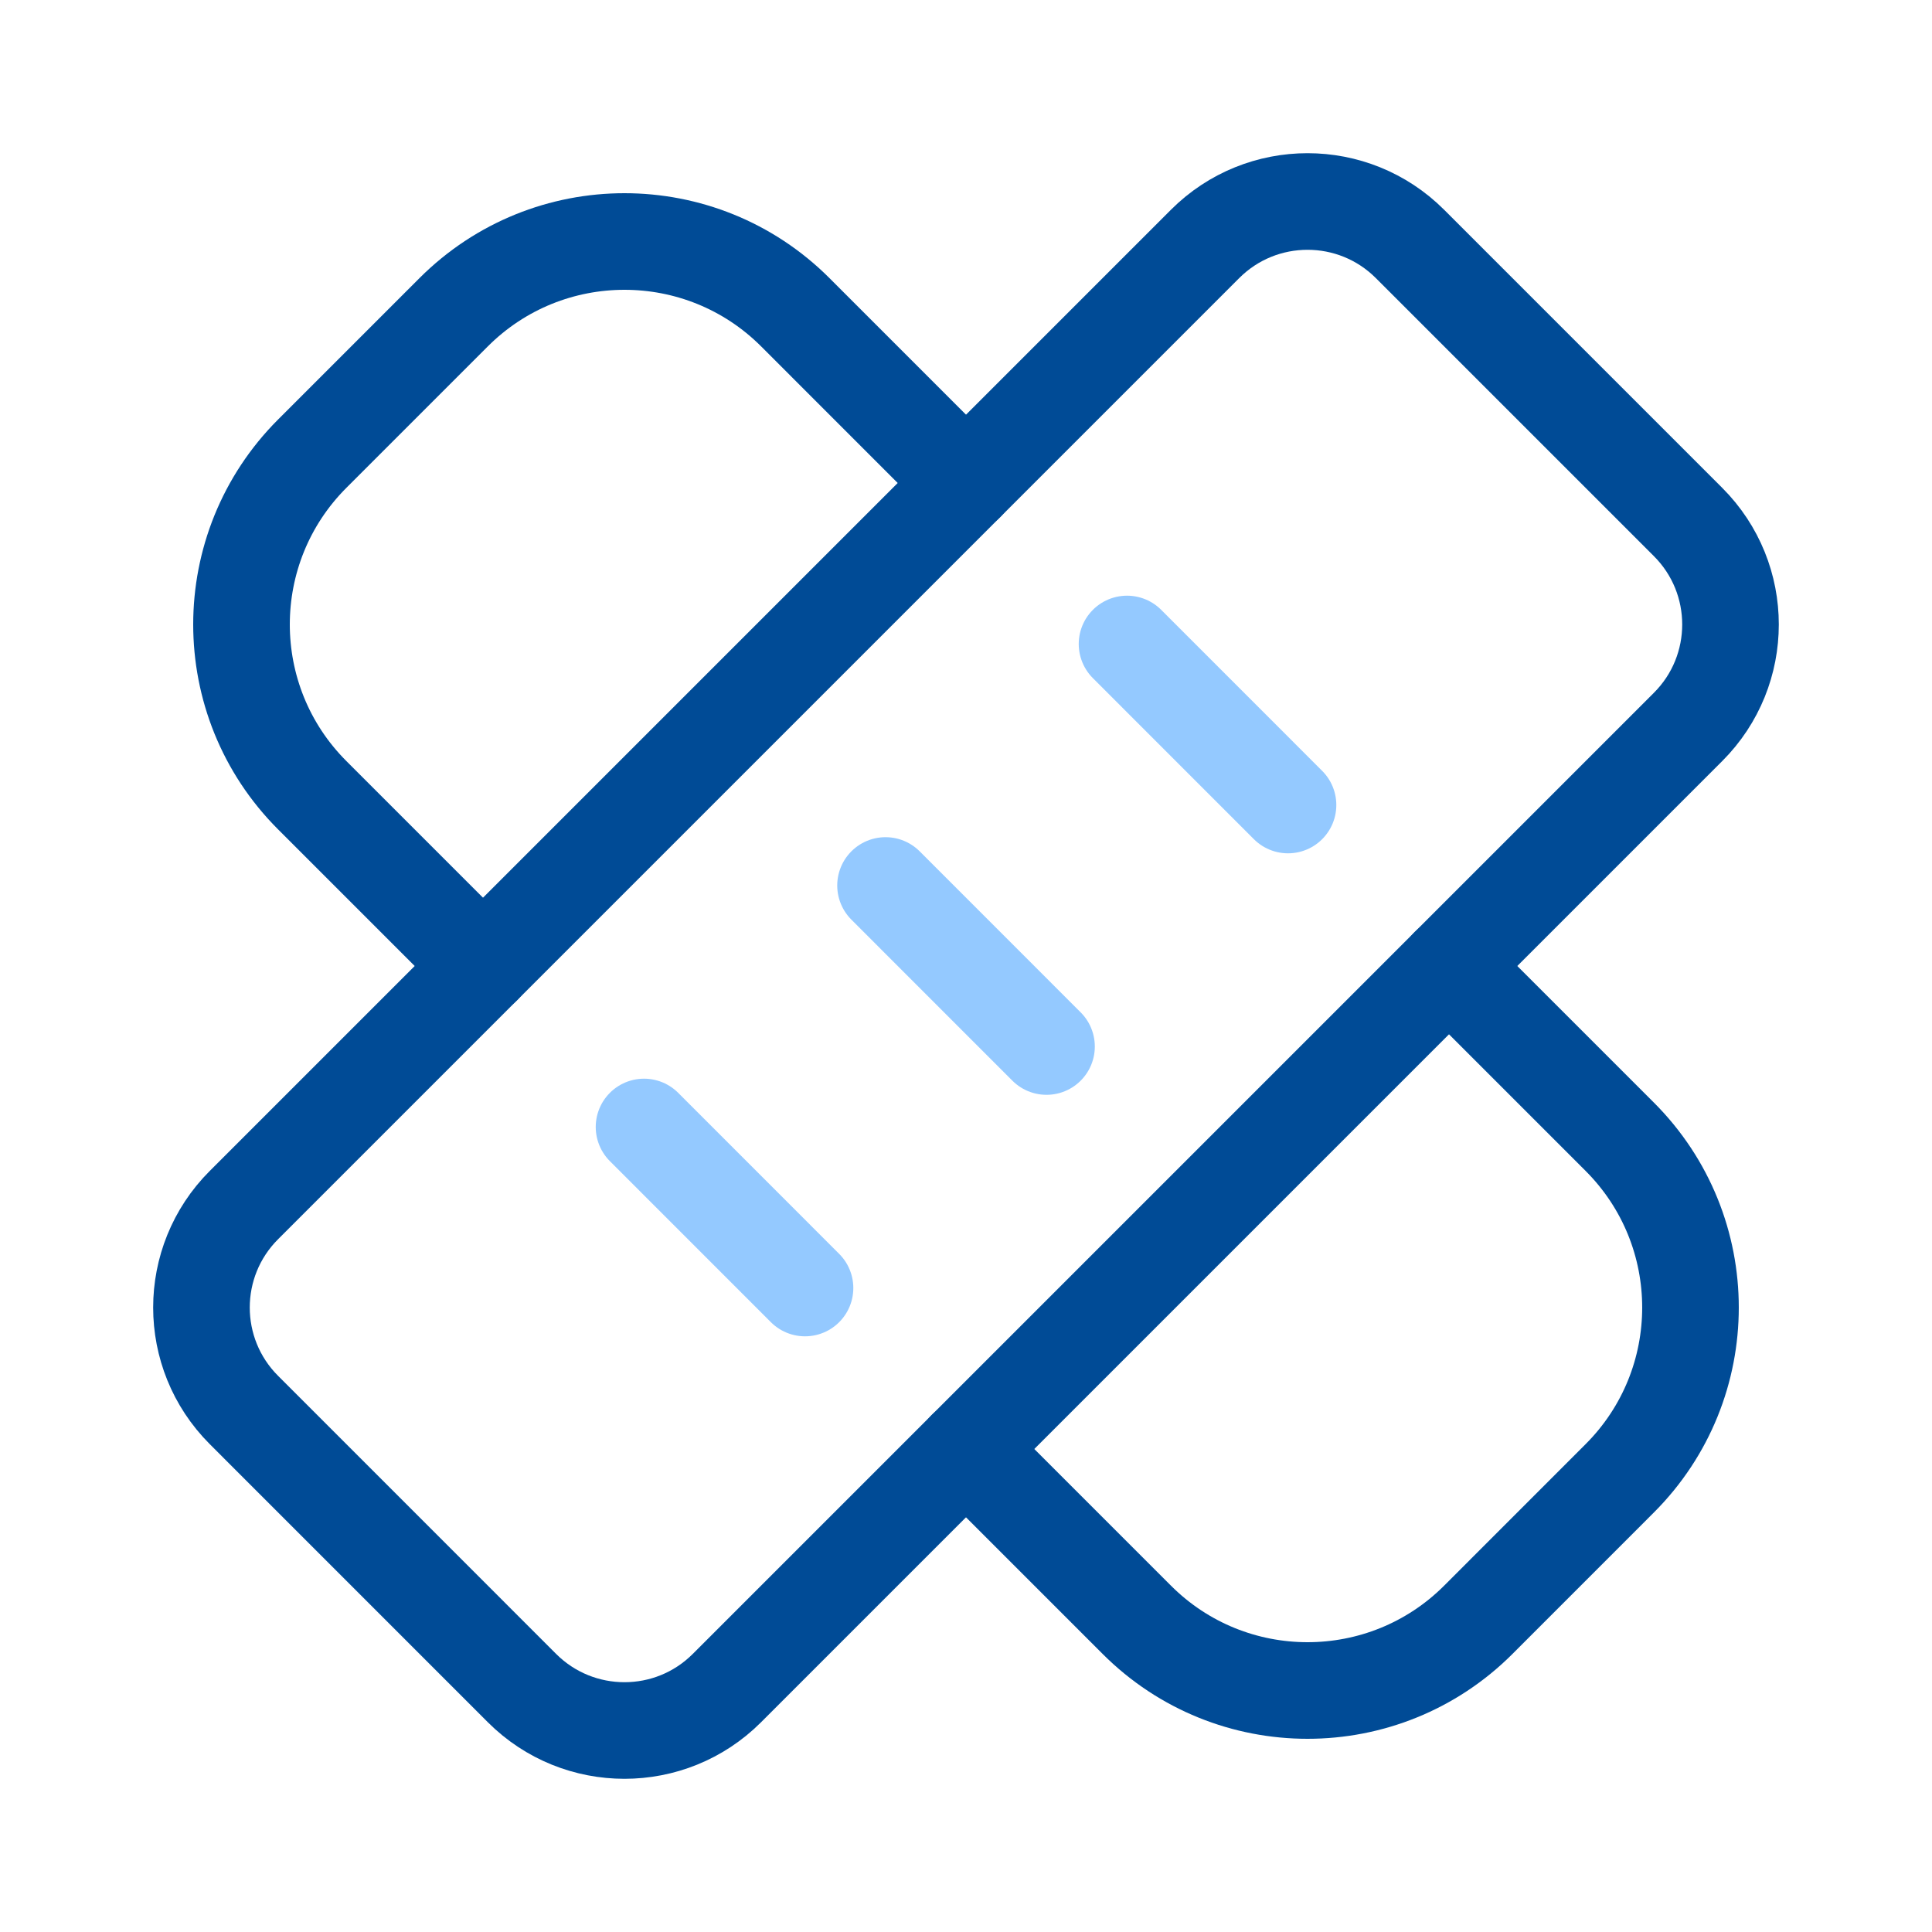 <svg width="40" height="40" viewBox="0 0 40 40" fill="none" xmlns="http://www.w3.org/2000/svg">
<path fill-rule="evenodd" clip-rule="evenodd" d="M5.05 29.192C3.878 28.021 3.878 26.121 5.05 24.95L24.95 5.05C26.121 3.879 28.021 3.879 29.192 5.05L34.95 10.808C36.121 11.979 36.121 13.879 34.95 15.05L15.05 34.95C13.879 36.121 11.979 36.121 10.807 34.95L5.05 29.192Z" stroke="#004B96" stroke-width="2" stroke-linecap="round" stroke-linejoin="round"/>
<path d="M30 20L33.535 23.535C35.488 25.488 35.488 28.654 33.535 30.607L30.607 33.536C28.654 35.488 25.488 35.488 23.536 33.536L20 30" stroke="#004B96" stroke-width="2" stroke-linecap="round" stroke-linejoin="round"/>
<path d="M20 10L16.465 6.464C14.512 4.512 11.346 4.512 9.393 6.464L6.464 9.393C4.512 11.346 4.512 14.512 6.464 16.464L10 20" stroke="#004B96" stroke-width="2" stroke-linecap="round" stroke-linejoin="round"/>
<path d="M16.667 26.667L13.334 23.333" stroke="#94C9FF" stroke-width="2" stroke-linecap="round" stroke-linejoin="round"/>
<path d="M21.667 21.667L18.334 18.333" stroke="#94C9FF" stroke-width="2" stroke-linecap="round" stroke-linejoin="round"/>
<path d="M26.667 16.667L23.334 13.333" stroke="#94C9FF" stroke-width="2" stroke-linecap="round" stroke-linejoin="round"/>
</svg>
